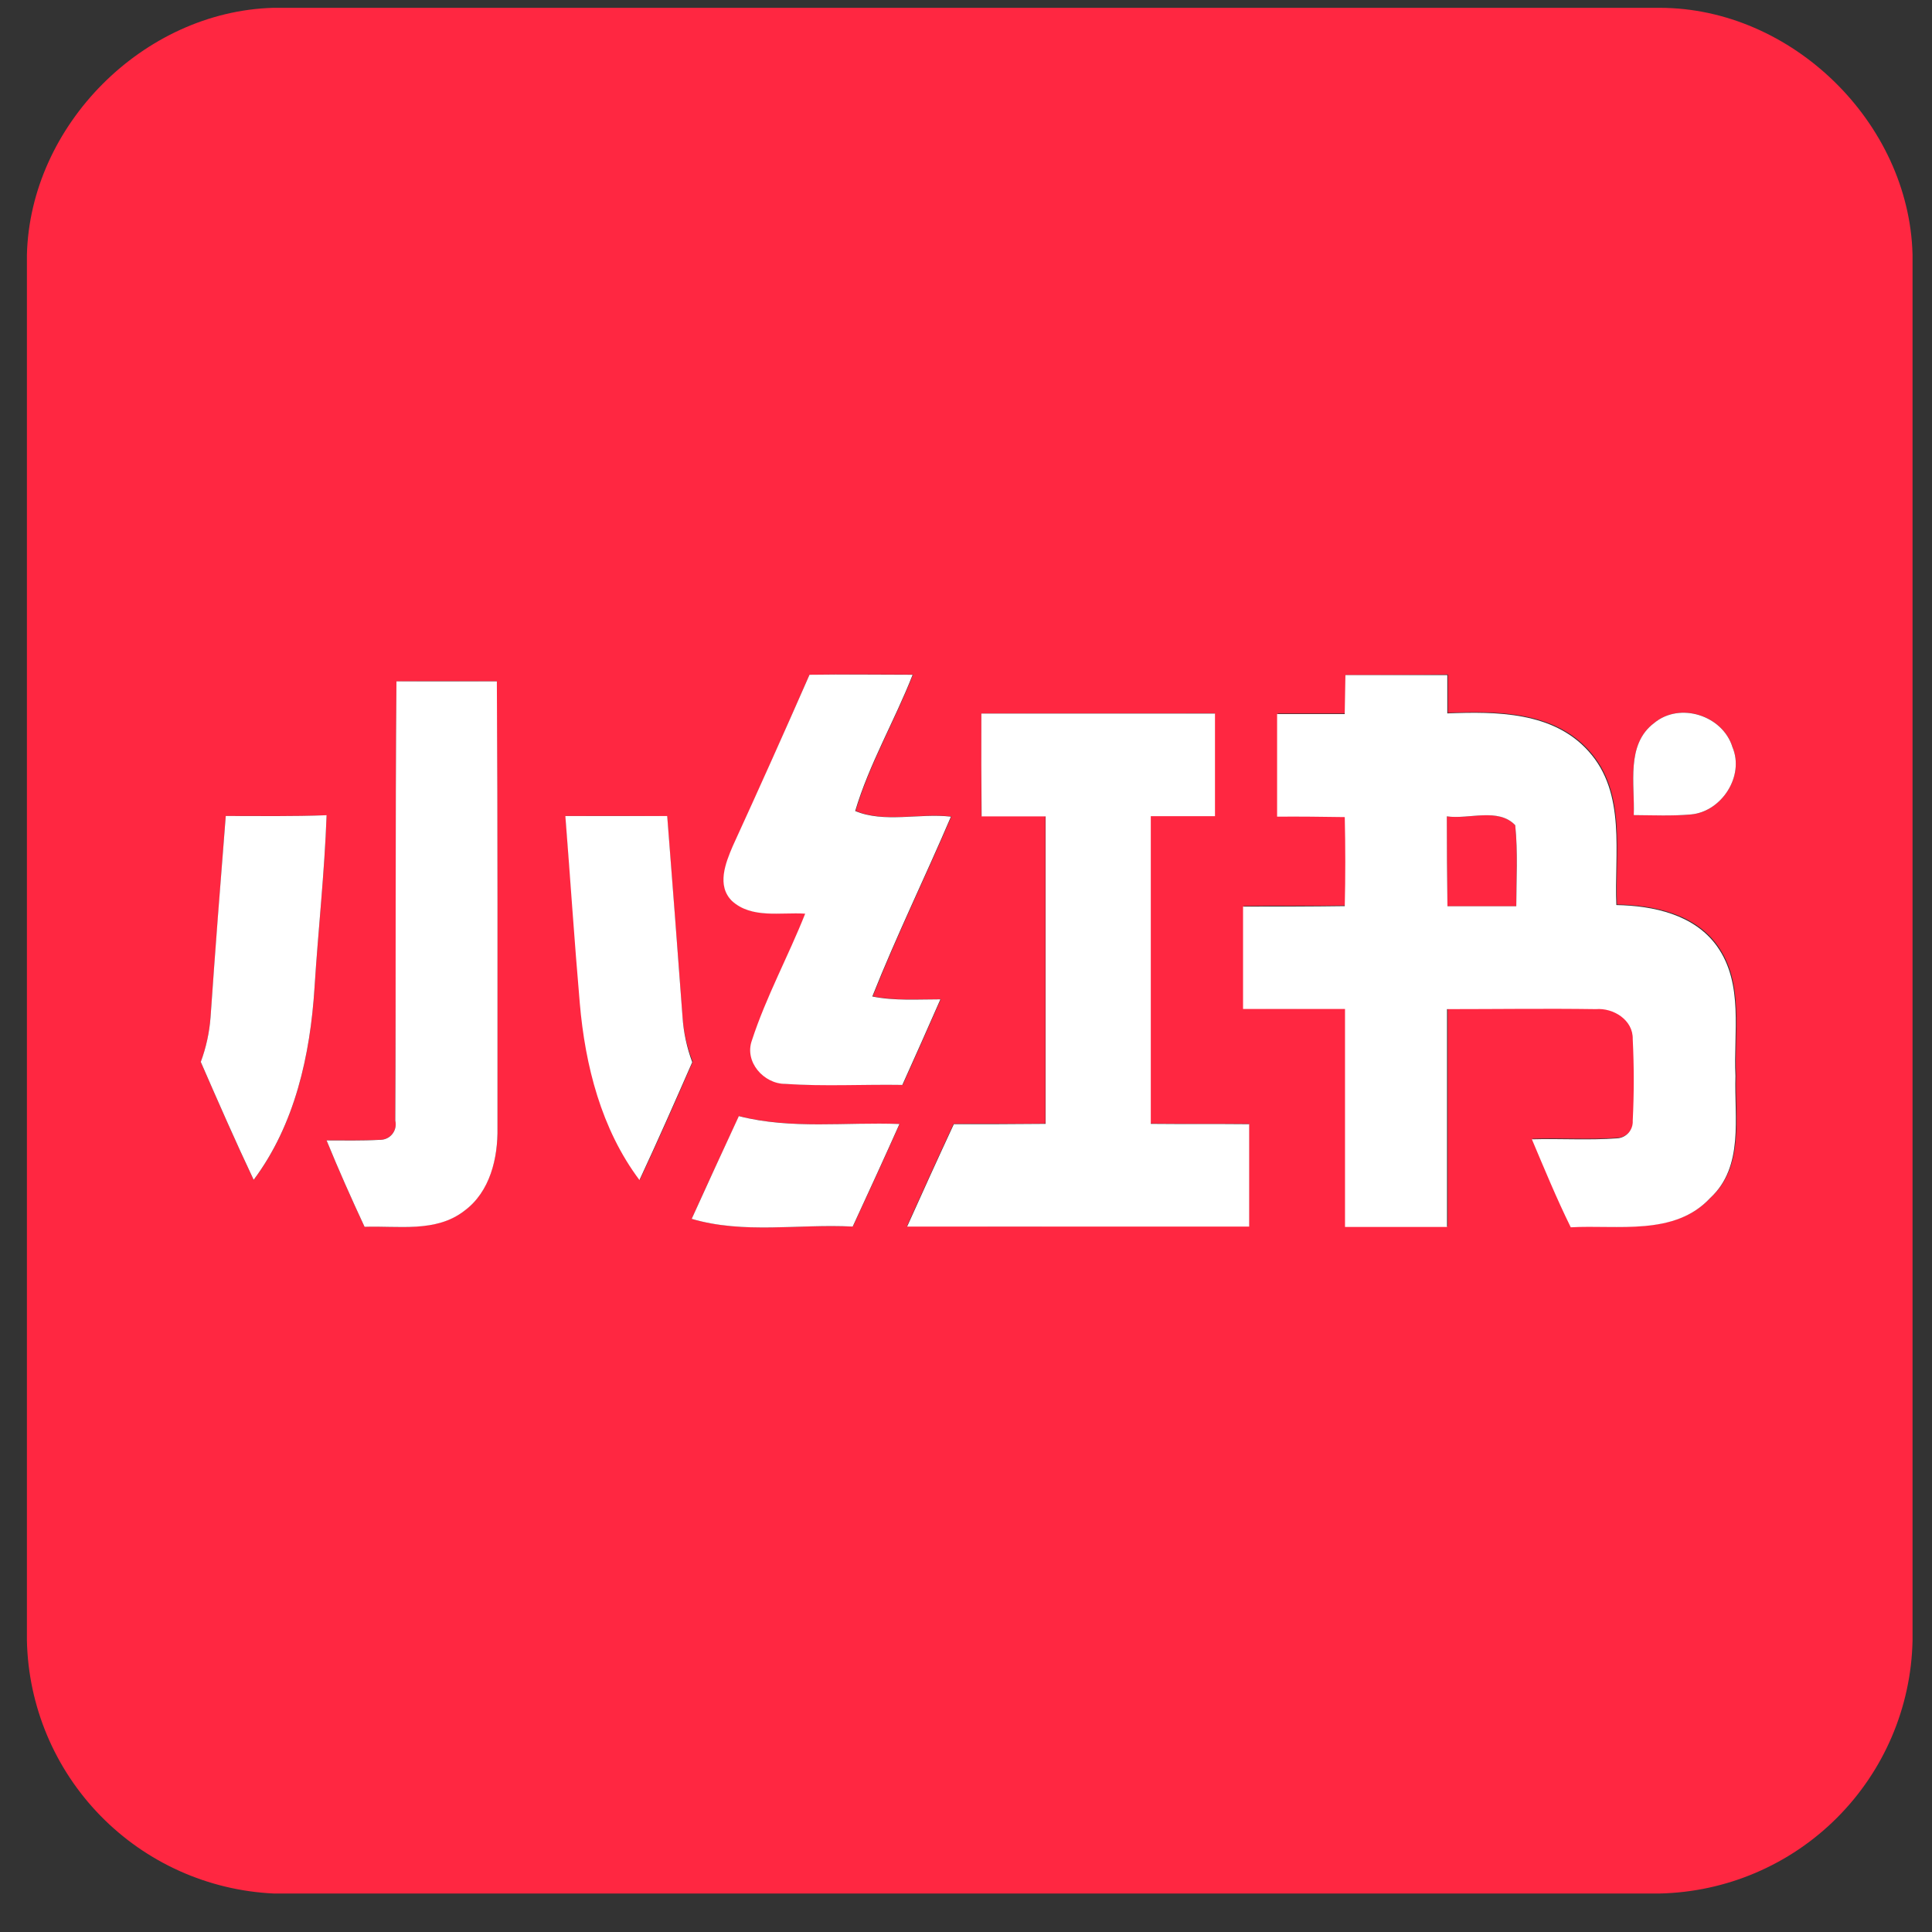 <svg width="40" height="40" viewBox="0 0 40 40" fill="none" xmlns="http://www.w3.org/2000/svg">
<rect x="0" y="0" width="40" height="40" fill="#333333" stroke="none"/>
<g clip-path="url(#clip0_38_6281)">
<path d="M5.656 0.162H34.362C37.096 0.162 39.526 2.536 39.597 5.267V33.975C39.566 35.353 39.004 36.666 38.028 37.64C37.053 38.614 35.739 39.173 34.361 39.203H5.666C4.308 39.139 3.026 38.563 2.077 37.59C1.129 36.618 0.585 35.321 0.557 33.962V5.28C0.622 2.591 2.968 0.238 5.656 0.162ZM8.208 14.107C8.188 17.137 8.199 20.169 8.183 23.2C8.195 23.249 8.196 23.299 8.185 23.348C8.174 23.396 8.152 23.441 8.12 23.48C8.089 23.518 8.049 23.549 8.003 23.569C7.958 23.59 7.908 23.599 7.859 23.597C7.494 23.618 7.128 23.606 6.762 23.609C7.008 24.219 7.273 24.808 7.547 25.398C8.237 25.375 9.024 25.518 9.612 25.067C10.142 24.674 10.311 23.974 10.3 23.344C10.3 20.265 10.3 17.184 10.286 14.105C9.594 14.102 8.9 14.1 8.208 14.107ZM16.76 13.969C16.244 15.156 15.717 16.337 15.18 17.514C15.028 17.866 14.843 18.332 15.163 18.651C15.574 19.023 16.176 18.88 16.679 18.913C16.33 19.795 15.871 20.632 15.577 21.535C15.414 21.98 15.821 22.433 16.266 22.438C17.073 22.493 17.883 22.438 18.691 22.459C18.955 21.869 19.22 21.28 19.479 20.687C19.008 20.687 18.532 20.721 18.069 20.628C18.57 19.368 19.165 18.149 19.697 16.905C19.046 16.829 18.31 17.041 17.715 16.788C18.005 15.812 18.532 14.916 18.904 13.966C18.188 13.963 17.474 13.959 16.76 13.969ZM27.855 13.977V14.771C27.388 14.771 26.921 14.771 26.455 14.771C26.455 15.483 26.455 16.191 26.455 16.896C26.923 16.896 27.39 16.896 27.856 16.905C27.869 17.515 27.869 18.129 27.856 18.747C27.155 18.761 26.452 18.747 25.75 18.758C25.741 19.465 25.743 20.172 25.75 20.878C26.453 20.885 27.158 20.878 27.861 20.878C27.861 22.381 27.861 23.887 27.861 25.39C28.565 25.39 29.268 25.39 29.973 25.39C29.973 23.887 29.973 22.383 29.973 20.881C31.001 20.881 32.027 20.866 33.055 20.881C33.417 20.85 33.83 21.103 33.818 21.501C33.846 22.064 33.846 22.628 33.818 23.191C33.823 23.282 33.792 23.372 33.731 23.44C33.671 23.509 33.586 23.55 33.494 23.556C32.907 23.598 32.319 23.556 31.73 23.576C31.989 24.186 32.241 24.796 32.535 25.398C33.504 25.348 34.687 25.592 35.425 24.788C36.127 24.138 35.916 23.11 35.945 22.262C35.901 21.37 36.119 20.362 35.565 19.581C35.094 18.92 34.245 18.74 33.479 18.726C33.433 17.658 33.688 16.409 32.903 15.542C32.171 14.721 30.992 14.718 29.979 14.758V13.965C29.262 13.972 28.558 13.974 27.855 13.977ZM20.318 14.773C20.318 15.485 20.318 16.192 20.318 16.896C20.76 16.896 21.201 16.896 21.643 16.896C21.643 19.017 21.643 21.14 21.643 23.261C21.01 23.272 20.376 23.261 19.743 23.269C19.415 23.974 19.095 24.681 18.776 25.389C21.137 25.398 23.504 25.389 25.858 25.389C25.858 24.683 25.858 23.977 25.858 23.269C25.18 23.269 24.5 23.269 23.821 23.261C23.821 21.139 23.821 19.015 23.821 16.891C24.265 16.891 24.707 16.891 25.151 16.891C25.151 16.184 25.151 15.475 25.151 14.767C23.544 14.77 21.931 14.767 20.318 14.773ZM34.249 14.968C33.657 15.416 33.851 16.237 33.825 16.876C34.22 16.876 34.617 16.897 35.012 16.862C35.646 16.804 36.123 16.065 35.869 15.467C35.669 14.811 34.783 14.526 34.249 14.968ZM4.674 16.894C4.567 18.285 4.459 19.674 4.359 21.065C4.335 21.381 4.267 21.692 4.157 21.989C4.514 22.805 4.871 23.621 5.252 24.43C6.106 23.287 6.423 21.848 6.512 20.449C6.587 19.26 6.719 18.072 6.762 16.881C6.062 16.905 5.367 16.888 4.674 16.894ZM11.709 16.894C11.811 18.184 11.913 19.474 12.014 20.763C12.126 22.056 12.46 23.374 13.249 24.423C13.626 23.617 13.986 22.802 14.343 21.983C14.227 21.686 14.155 21.373 14.13 21.055C14.029 19.668 13.919 18.282 13.812 16.896C13.109 16.892 12.406 16.891 11.705 16.894H11.709ZM14.326 25.235C15.406 25.553 16.55 25.335 17.658 25.395C17.985 24.689 18.31 23.981 18.627 23.27C17.518 23.228 16.39 23.386 15.302 23.107C14.97 23.814 14.643 24.523 14.322 25.235H14.326Z" fill="#FF2741"/>
<path d="M29.955 16.902C30.412 16.968 31.022 16.716 31.371 17.085C31.429 17.642 31.387 18.201 31.393 18.763C30.918 18.763 30.443 18.763 29.968 18.763C29.959 18.142 29.955 17.522 29.955 16.902Z" fill="#FF2741"/>
<path d="M8.208 14.107C8.9 14.107 9.594 14.107 10.287 14.107C10.306 17.186 10.299 20.266 10.3 23.345C10.311 23.975 10.148 24.675 9.613 25.069C9.024 25.526 8.24 25.374 7.548 25.4C7.273 24.809 7.008 24.215 6.762 23.611C7.128 23.611 7.494 23.62 7.859 23.599C7.908 23.601 7.958 23.591 8.003 23.571C8.049 23.551 8.089 23.52 8.12 23.482C8.152 23.443 8.174 23.398 8.185 23.349C8.196 23.301 8.195 23.25 8.184 23.202C8.199 20.169 8.182 17.137 8.208 14.107Z" fill="white"/>
<path d="M16.76 13.97C17.474 13.959 18.188 13.97 18.895 13.97C18.523 14.92 17.996 15.815 17.706 16.791C18.304 17.044 19.04 16.832 19.688 16.908C19.156 18.153 18.561 19.371 18.06 20.631C18.517 20.724 18.999 20.69 19.47 20.69C19.211 21.284 18.946 21.872 18.682 22.462C17.874 22.449 17.064 22.496 16.257 22.441C15.812 22.441 15.405 21.983 15.568 21.538C15.862 20.635 16.321 19.798 16.67 18.917C16.167 18.883 15.565 19.026 15.155 18.654C14.834 18.336 15.02 17.869 15.171 17.517C15.711 16.337 16.241 15.155 16.76 13.97Z" fill="white"/>
<path d="M27.855 13.977C28.558 13.977 29.262 13.977 29.965 13.977V14.77C30.978 14.73 32.157 14.734 32.889 15.554C33.674 16.422 33.419 17.674 33.465 18.738C34.228 18.752 35.08 18.932 35.551 19.594C36.105 20.375 35.887 21.383 35.931 22.275C35.902 23.124 36.113 24.151 35.411 24.8C34.673 25.598 33.49 25.354 32.521 25.41C32.227 24.814 31.975 24.2 31.716 23.588C32.305 23.571 32.893 23.611 33.48 23.568C33.572 23.563 33.657 23.521 33.718 23.453C33.778 23.384 33.809 23.295 33.804 23.204C33.832 22.641 33.832 22.077 33.804 21.514C33.814 21.116 33.401 20.863 33.041 20.893C32.013 20.878 30.987 20.893 29.959 20.893C29.959 22.397 29.959 23.9 29.959 25.403C29.255 25.403 28.552 25.403 27.847 25.403C27.847 23.899 27.847 22.394 27.847 20.89C27.144 20.89 26.439 20.89 25.736 20.89C25.736 20.184 25.736 19.478 25.736 18.77C26.438 18.77 27.141 18.77 27.842 18.76C27.856 18.15 27.856 17.536 27.842 16.917C27.376 16.91 26.909 16.904 26.441 16.908C26.441 16.197 26.441 15.489 26.441 14.784C26.908 14.784 27.374 14.784 27.841 14.784L27.855 13.977ZM29.955 16.902C29.955 17.522 29.959 18.143 29.968 18.763C30.443 18.763 30.918 18.763 31.393 18.763C31.393 18.205 31.429 17.645 31.371 17.085C31.022 16.716 30.412 16.968 29.955 16.902Z" fill="white"/>
<path d="M20.318 14.773C21.931 14.773 23.543 14.773 25.155 14.773C25.155 15.481 25.155 16.19 25.155 16.898C24.712 16.898 24.269 16.898 23.826 16.898C23.826 19.021 23.826 21.145 23.826 23.268C24.504 23.275 25.184 23.268 25.863 23.275C25.863 23.981 25.863 24.687 25.863 25.395C23.502 25.395 21.135 25.395 18.781 25.395C19.099 24.687 19.42 23.98 19.748 23.275C20.381 23.275 21.015 23.275 21.648 23.268C21.648 21.146 21.648 19.023 21.648 16.902C21.206 16.902 20.765 16.902 20.323 16.902C20.317 16.191 20.315 15.481 20.318 14.773Z" fill="white"/>
<path d="M34.249 14.968C34.783 14.526 35.669 14.816 35.868 15.467C36.123 16.065 35.646 16.804 35.011 16.862C34.617 16.897 34.22 16.878 33.825 16.876C33.851 16.237 33.657 15.412 34.249 14.968Z" fill="white"/>
<path d="M4.674 16.894C5.371 16.894 6.067 16.905 6.762 16.878C6.719 18.069 6.587 19.257 6.512 20.446C6.423 21.845 6.106 23.284 5.252 24.427C4.871 23.621 4.514 22.805 4.157 21.986C4.267 21.689 4.335 21.378 4.359 21.062C4.455 19.682 4.563 18.285 4.674 16.894Z" fill="white"/>
<path d="M11.705 16.895C12.407 16.895 13.11 16.895 13.814 16.895C13.921 18.281 14.03 19.667 14.131 21.053C14.152 21.374 14.22 21.69 14.332 21.991C13.975 22.807 13.616 23.622 13.239 24.431C12.449 23.378 12.115 22.06 12.004 20.771C11.892 19.483 11.807 18.185 11.705 16.895Z" fill="white"/>
<path d="M14.321 25.235C14.644 24.523 14.969 23.814 15.297 23.108C16.385 23.387 17.513 23.228 18.622 23.271C18.305 23.981 17.98 24.689 17.654 25.395C16.545 25.336 15.401 25.554 14.321 25.235Z" fill="white"/>
</g>
<defs>
<clipPath id="clip0_38_6281">
<rect width="39.041" height="39.041" fill="white" transform="translate(0.557 0.162)"/>
</clipPath>
</defs>
</svg>
